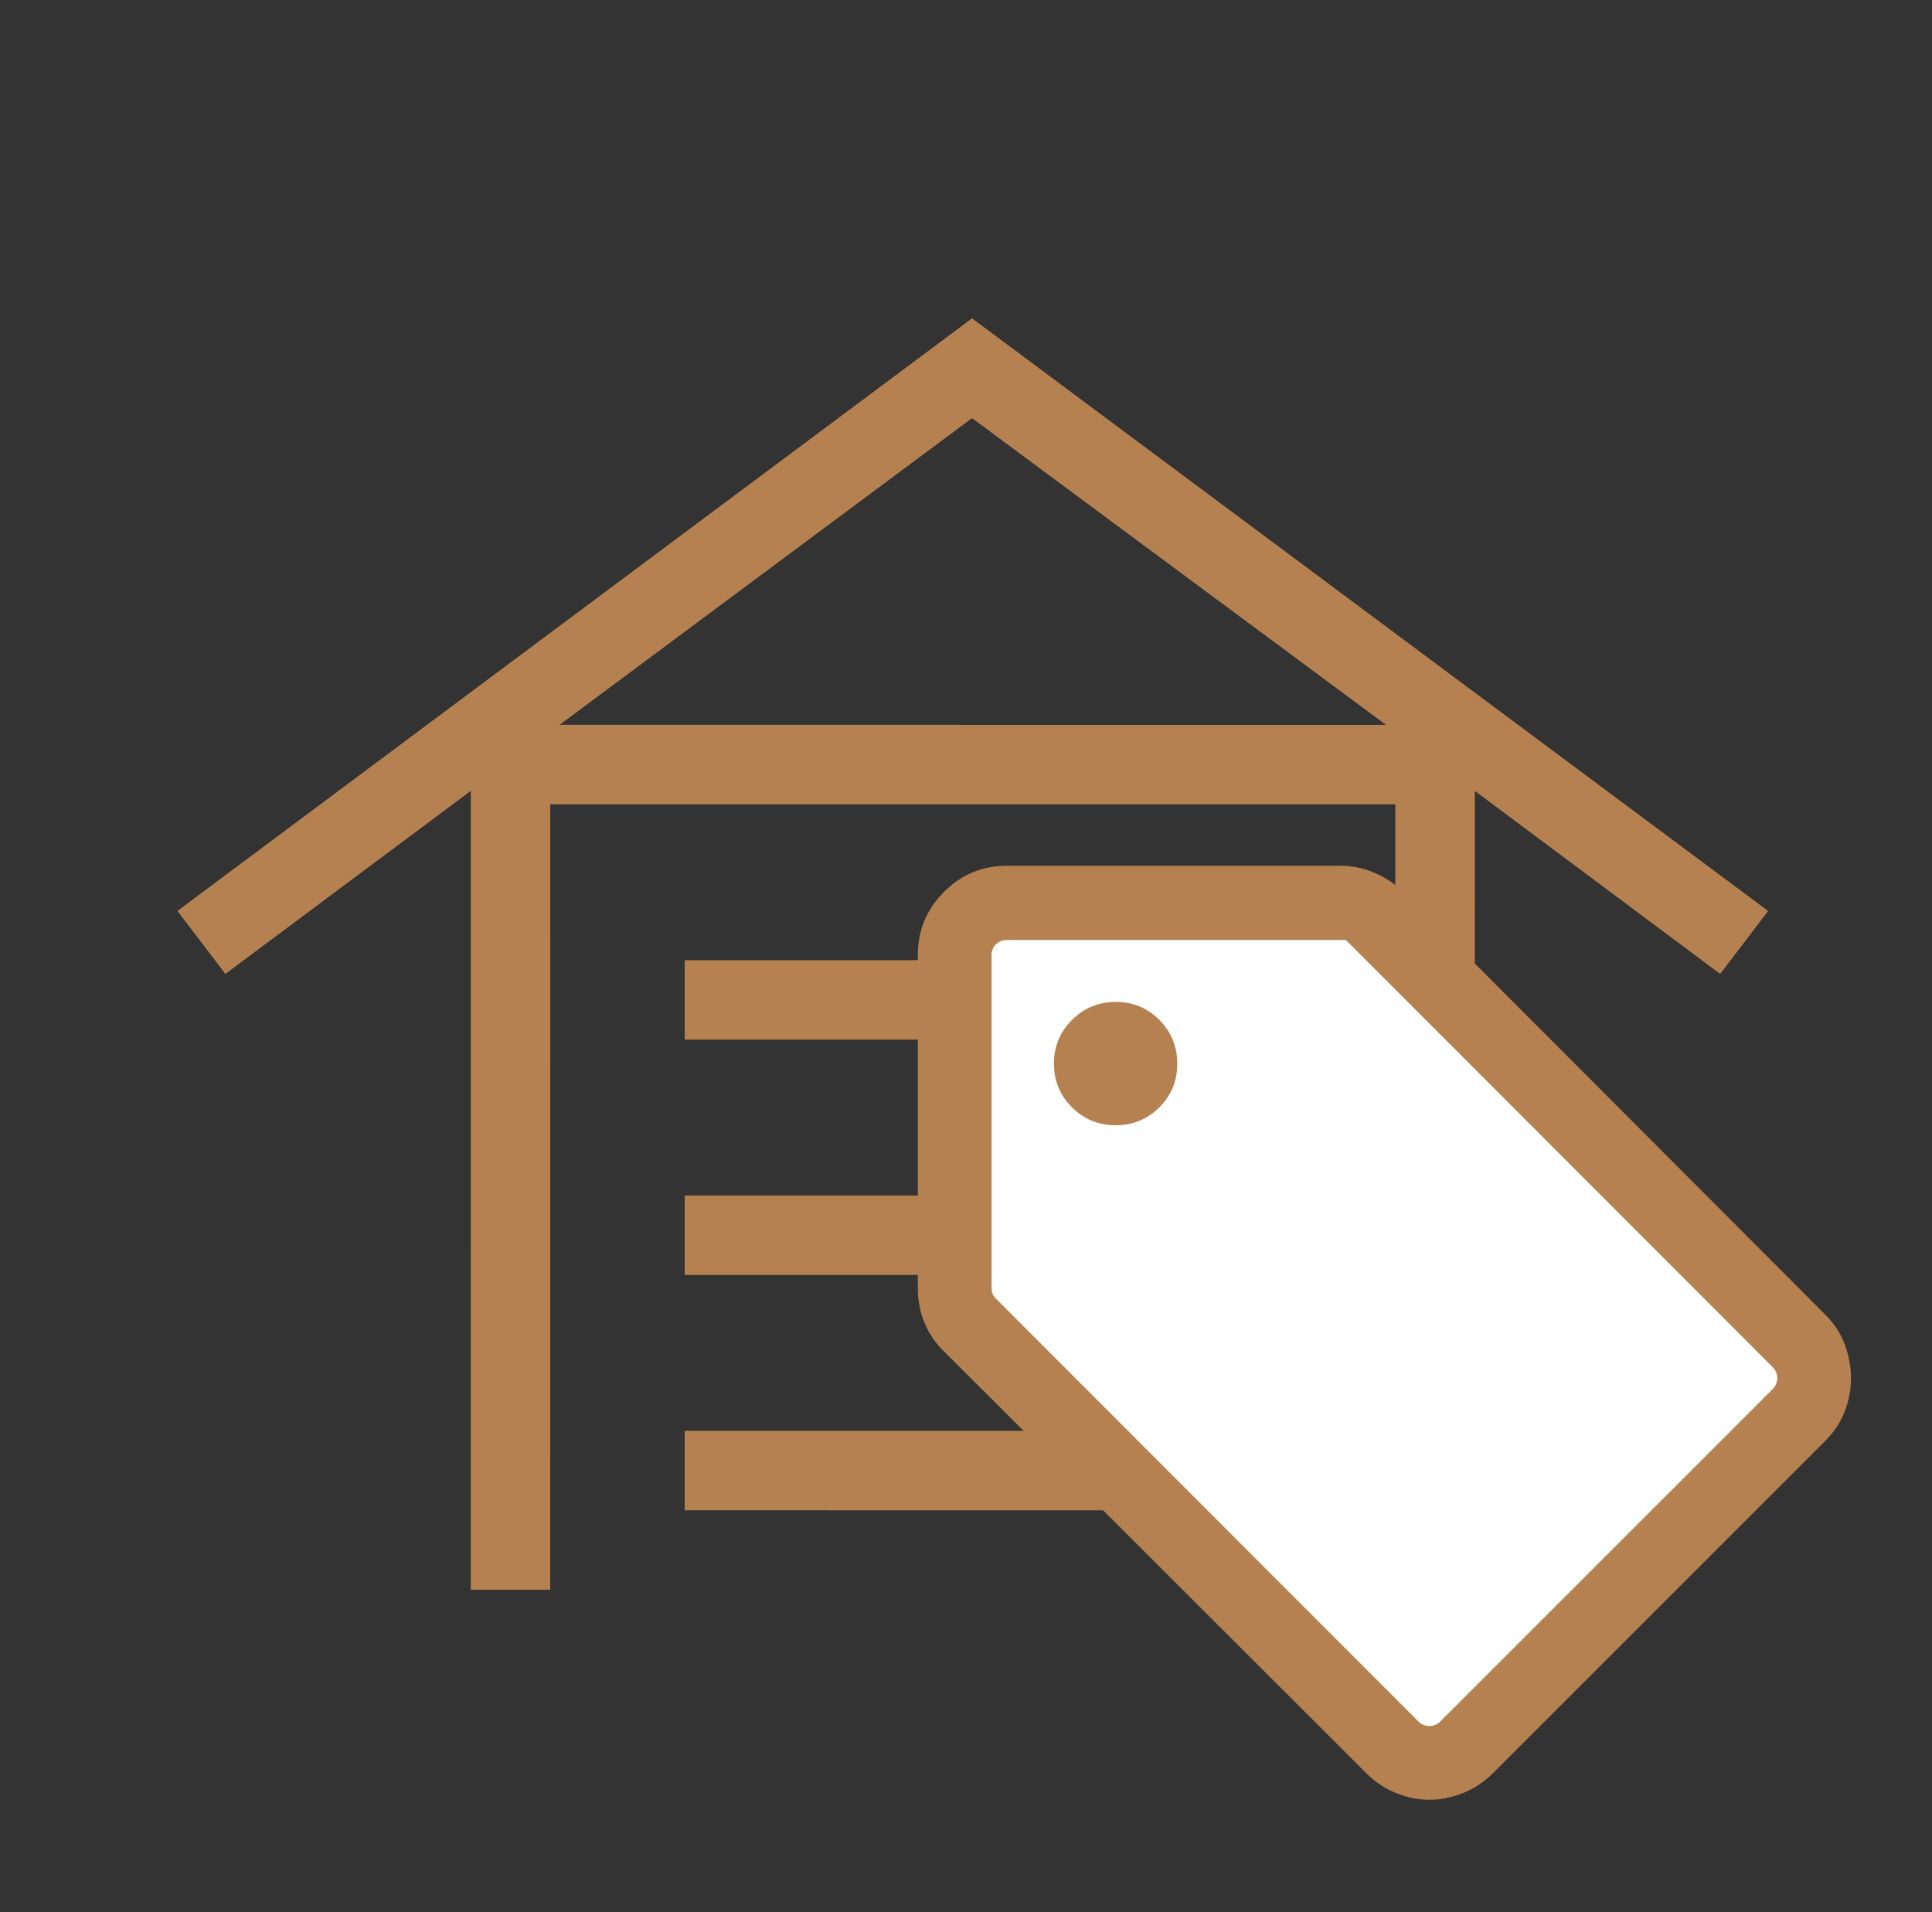 <svg xmlns="http://www.w3.org/2000/svg" width="97" height="96" viewBox="0 0 97 96" fill="none"><rect x="0" y="0" width="97" height="96" fill="#333333" stroke="none"/><mask id="mask0_254_26985" style="mask-type:alpha" maskUnits="userSpaceOnUse" x="0" y="0" width="97" height="96"><rect x="0.929" y="0.023" width="95.748" height="95.748" fill="#D9D9D9"></rect></mask><g mask="url(#mask0_254_26985)"><path d="M23.637 79.814L23.638 39.704L11.316 48.895L8.907 45.734L48.803 15.982L88.774 45.736L86.365 48.896L74.044 39.705L74.043 79.815L70.053 79.815L70.054 40.38L27.627 40.38L27.626 79.814L23.637 79.814ZM34.377 75.824L34.378 71.835L63.226 71.835L63.226 75.825L34.377 75.824ZM34.378 64.01L34.378 60.02L63.226 60.021L63.226 64.01L34.378 64.01ZM34.378 52.195L34.378 48.205L63.226 48.206L63.226 52.195L34.378 52.195ZM28.095 36.39L69.586 36.391L48.803 20.992L28.095 36.39Z" fill="#B68150"></path></g><path d="M68.767 45.587L91.728 69.028L70.861 89.469L47.899 66.028L48.659 45.587L68.767 45.587Z" fill="white"></path><path d="M91.633 72.346L74.96 89.018C74.511 89.464 74.007 89.799 73.446 90.022C72.886 90.245 72.327 90.356 71.769 90.356C71.212 90.356 70.654 90.245 70.096 90.022C69.538 89.799 69.037 89.464 68.591 89.018L47.381 67.831C46.961 67.427 46.638 66.951 46.415 66.406C46.192 65.861 46.081 65.287 46.081 64.685L46.081 47.95C46.081 46.717 46.517 45.661 47.389 44.783C48.261 43.905 49.32 43.466 50.566 43.466L67.3 43.466C67.896 43.466 68.474 43.587 69.032 43.829C69.591 44.07 70.075 44.395 70.485 44.804L91.633 65.991C92.085 66.439 92.414 66.944 92.622 67.504C92.829 68.065 92.933 68.627 92.933 69.19C92.933 69.754 92.829 70.308 92.622 70.852C92.414 71.397 92.085 71.895 91.633 72.346ZM72.321 86.417L88.994 69.745C89.152 69.587 89.231 69.401 89.231 69.187C89.231 68.974 89.152 68.788 88.994 68.63L67.571 47.191L50.566 47.191C50.345 47.191 50.159 47.262 50.008 47.405C49.858 47.547 49.783 47.729 49.783 47.95L49.783 64.647C49.783 64.742 49.798 64.837 49.83 64.931C49.862 65.026 49.917 65.114 49.996 65.192L71.205 86.417C71.364 86.575 71.55 86.654 71.763 86.654C71.977 86.654 72.163 86.575 72.321 86.417ZM56.014 56.493C56.875 56.493 57.606 56.193 58.207 55.594C58.808 54.994 59.108 54.266 59.108 53.408C59.108 52.545 58.809 51.811 58.209 51.207C57.609 50.602 56.881 50.3 56.024 50.3C55.16 50.3 54.426 50.601 53.822 51.204C53.218 51.806 52.915 52.538 52.915 53.399C52.915 54.26 53.217 54.99 53.819 55.592C54.422 56.193 55.153 56.493 56.014 56.493Z" fill="#B68150"></path></svg>